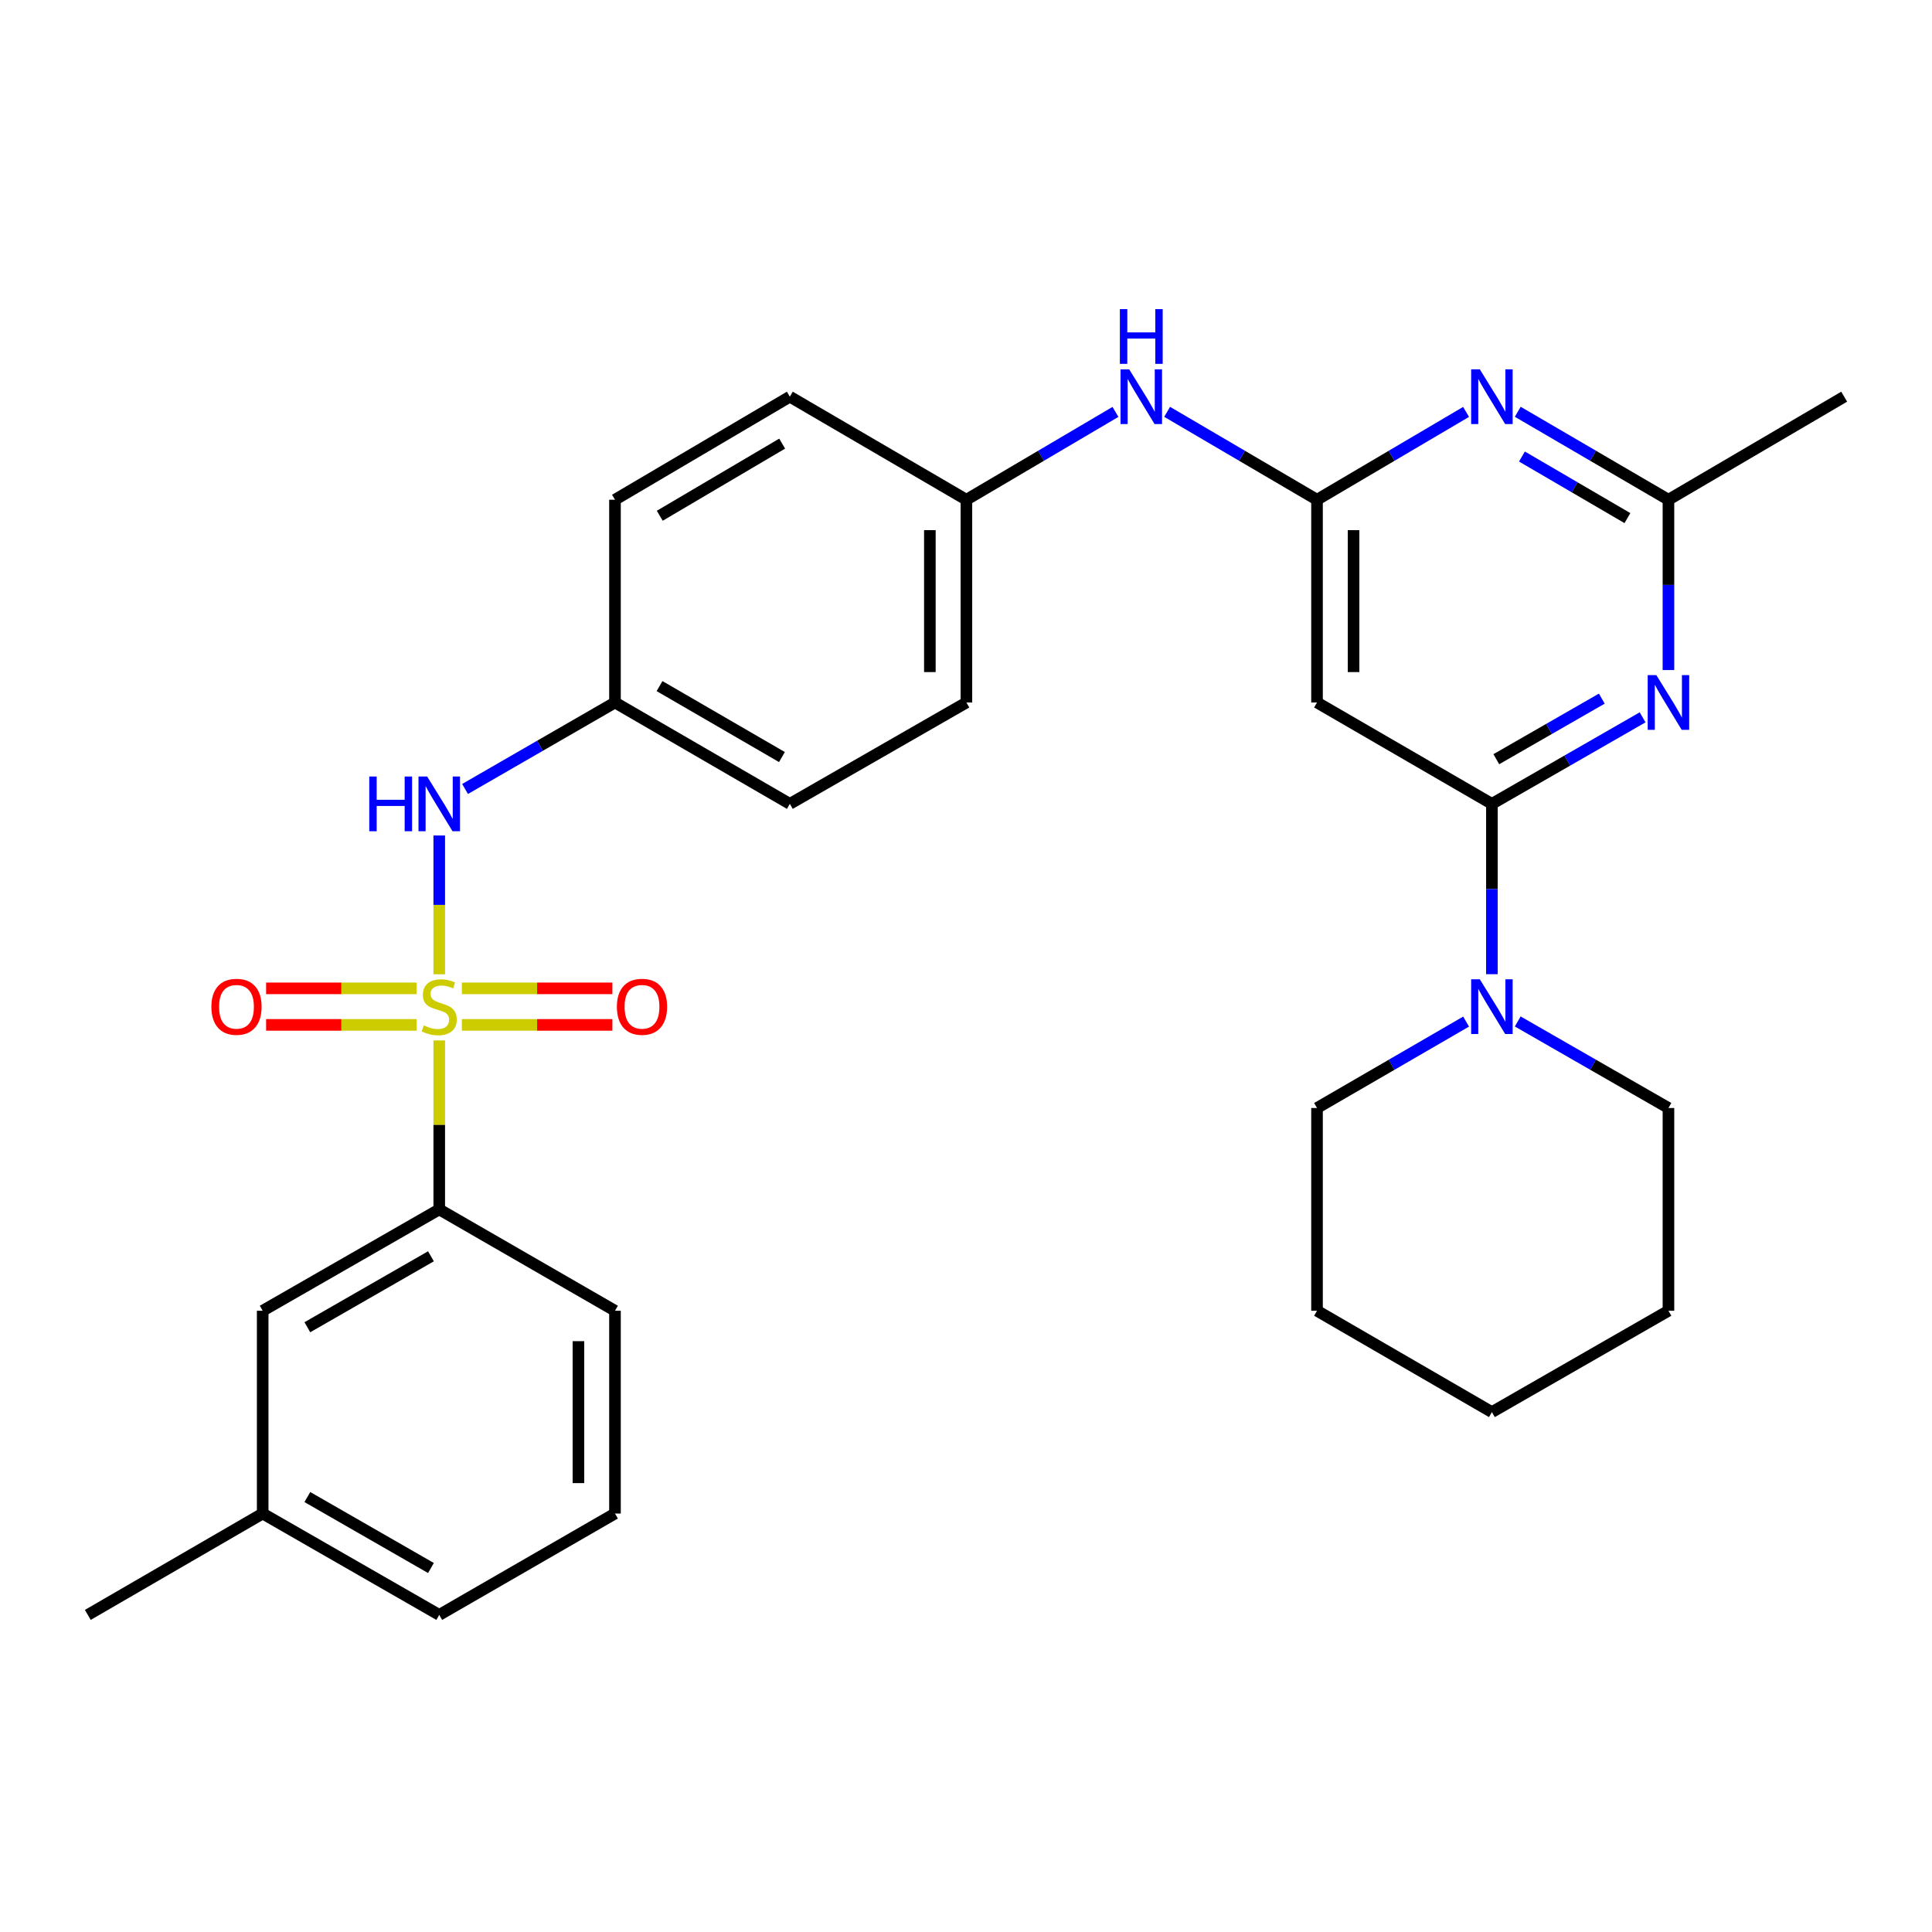 <?xml version='1.0' encoding='iso-8859-1'?>
<svg version='1.1' baseProfile='full'
              xmlns='http://www.w3.org/2000/svg'
                      xmlns:rdkit='http://www.rdkit.org/xml'
                      xmlns:xlink='http://www.w3.org/1999/xlink'
                  xml:space='preserve'
width='1000px' height='1000px' viewBox='0 0 1000 1000'>
<!-- END OF HEADER -->
<rect style='opacity:1.0;fill:#FFFFFF;stroke:none' width='1000' height='1000' x='0' y='0'> </rect>
<path class='bond-5' d='M 227.353,504.284 L 227.353,468.366' style='fill:none;fill-rule:evenodd;stroke:#CCCC00;stroke-width:6px;stroke-linecap:butt;stroke-linejoin:miter;stroke-opacity:1' />
<path class='bond-5' d='M 227.353,468.366 L 227.353,432.448' style='fill:none;fill-rule:evenodd;stroke:#0000FF;stroke-width:6px;stroke-linecap:butt;stroke-linejoin:miter;stroke-opacity:1' />
<path class='bond-8' d='M 227.353,538.531 L 227.353,582.257' style='fill:none;fill-rule:evenodd;stroke:#CCCC00;stroke-width:6px;stroke-linecap:butt;stroke-linejoin:miter;stroke-opacity:1' />
<path class='bond-8' d='M 227.353,582.257 L 227.353,625.982' style='fill:none;fill-rule:evenodd;stroke:#000000;stroke-width:6px;stroke-linecap:butt;stroke-linejoin:miter;stroke-opacity:1' />
<path class='bond-9' d='M 239.056,530.483 L 278.011,530.483' style='fill:none;fill-rule:evenodd;stroke:#CCCC00;stroke-width:6px;stroke-linecap:butt;stroke-linejoin:miter;stroke-opacity:1' />
<path class='bond-9' d='M 278.011,530.483 L 316.966,530.483' style='fill:none;fill-rule:evenodd;stroke:#FF0000;stroke-width:6px;stroke-linecap:butt;stroke-linejoin:miter;stroke-opacity:1' />
<path class='bond-9' d='M 239.056,511.571 L 278.011,511.571' style='fill:none;fill-rule:evenodd;stroke:#CCCC00;stroke-width:6px;stroke-linecap:butt;stroke-linejoin:miter;stroke-opacity:1' />
<path class='bond-9' d='M 278.011,511.571 L 316.966,511.571' style='fill:none;fill-rule:evenodd;stroke:#FF0000;stroke-width:6px;stroke-linecap:butt;stroke-linejoin:miter;stroke-opacity:1' />
<path class='bond-10' d='M 215.649,511.571 L 176.694,511.571' style='fill:none;fill-rule:evenodd;stroke:#CCCC00;stroke-width:6px;stroke-linecap:butt;stroke-linejoin:miter;stroke-opacity:1' />
<path class='bond-10' d='M 176.694,511.571 L 137.739,511.571' style='fill:none;fill-rule:evenodd;stroke:#FF0000;stroke-width:6px;stroke-linecap:butt;stroke-linejoin:miter;stroke-opacity:1' />
<path class='bond-10' d='M 215.649,530.483 L 176.694,530.483' style='fill:none;fill-rule:evenodd;stroke:#CCCC00;stroke-width:6px;stroke-linecap:butt;stroke-linejoin:miter;stroke-opacity:1' />
<path class='bond-10' d='M 176.694,530.483 L 137.739,530.483' style='fill:none;fill-rule:evenodd;stroke:#FF0000;stroke-width:6px;stroke-linecap:butt;stroke-linejoin:miter;stroke-opacity:1' />
<path class='bond-0' d='M 772.206,416.083 L 681.688,363.611' style='fill:none;fill-rule:evenodd;stroke:#000000;stroke-width:6px;stroke-linecap:butt;stroke-linejoin:miter;stroke-opacity:1' />
<path class='bond-1' d='M 772.206,416.083 L 811.209,393.687' style='fill:none;fill-rule:evenodd;stroke:#000000;stroke-width:6px;stroke-linecap:butt;stroke-linejoin:miter;stroke-opacity:1' />
<path class='bond-1' d='M 811.209,393.687 L 850.212,371.29' style='fill:none;fill-rule:evenodd;stroke:#0000FF;stroke-width:6px;stroke-linecap:butt;stroke-linejoin:miter;stroke-opacity:1' />
<path class='bond-1' d='M 774.489,392.963 L 801.791,377.286' style='fill:none;fill-rule:evenodd;stroke:#000000;stroke-width:6px;stroke-linecap:butt;stroke-linejoin:miter;stroke-opacity:1' />
<path class='bond-1' d='M 801.791,377.286 L 829.093,361.608' style='fill:none;fill-rule:evenodd;stroke:#0000FF;stroke-width:6px;stroke-linecap:butt;stroke-linejoin:miter;stroke-opacity:1' />
<path class='bond-6' d='M 772.206,416.083 L 772.206,460.163' style='fill:none;fill-rule:evenodd;stroke:#000000;stroke-width:6px;stroke-linecap:butt;stroke-linejoin:miter;stroke-opacity:1' />
<path class='bond-6' d='M 772.206,460.163 L 772.206,504.244' style='fill:none;fill-rule:evenodd;stroke:#0000FF;stroke-width:6px;stroke-linecap:butt;stroke-linejoin:miter;stroke-opacity:1' />
<path class='bond-32' d='M 863.586,346.827 L 863.586,302.747' style='fill:none;fill-rule:evenodd;stroke:#0000FF;stroke-width:6px;stroke-linecap:butt;stroke-linejoin:miter;stroke-opacity:1' />
<path class='bond-32' d='M 863.586,302.747 L 863.586,258.666' style='fill:none;fill-rule:evenodd;stroke:#000000;stroke-width:6px;stroke-linecap:butt;stroke-linejoin:miter;stroke-opacity:1' />
<path class='bond-2' d='M 681.688,258.666 L 642.896,235.916' style='fill:none;fill-rule:evenodd;stroke:#000000;stroke-width:6px;stroke-linecap:butt;stroke-linejoin:miter;stroke-opacity:1' />
<path class='bond-2' d='M 642.896,235.916 L 604.105,213.166' style='fill:none;fill-rule:evenodd;stroke:#0000FF;stroke-width:6px;stroke-linecap:butt;stroke-linejoin:miter;stroke-opacity:1' />
<path class='bond-3' d='M 681.688,258.666 L 720.264,235.933' style='fill:none;fill-rule:evenodd;stroke:#000000;stroke-width:6px;stroke-linecap:butt;stroke-linejoin:miter;stroke-opacity:1' />
<path class='bond-3' d='M 720.264,235.933 L 758.839,213.199' style='fill:none;fill-rule:evenodd;stroke:#0000FF;stroke-width:6px;stroke-linecap:butt;stroke-linejoin:miter;stroke-opacity:1' />
<path class='bond-4' d='M 681.688,258.666 L 681.688,363.611' style='fill:none;fill-rule:evenodd;stroke:#000000;stroke-width:6px;stroke-linecap:butt;stroke-linejoin:miter;stroke-opacity:1' />
<path class='bond-4' d='M 700.601,274.408 L 700.601,347.869' style='fill:none;fill-rule:evenodd;stroke:#000000;stroke-width:6px;stroke-linecap:butt;stroke-linejoin:miter;stroke-opacity:1' />
<path class='bond-7' d='M 785.591,213.136 L 824.589,235.901' style='fill:none;fill-rule:evenodd;stroke:#0000FF;stroke-width:6px;stroke-linecap:butt;stroke-linejoin:miter;stroke-opacity:1' />
<path class='bond-7' d='M 824.589,235.901 L 863.586,258.666' style='fill:none;fill-rule:evenodd;stroke:#000000;stroke-width:6px;stroke-linecap:butt;stroke-linejoin:miter;stroke-opacity:1' />
<path class='bond-7' d='M 787.756,236.299 L 815.054,252.234' style='fill:none;fill-rule:evenodd;stroke:#0000FF;stroke-width:6px;stroke-linecap:butt;stroke-linejoin:miter;stroke-opacity:1' />
<path class='bond-7' d='M 815.054,252.234 L 842.352,268.17' style='fill:none;fill-rule:evenodd;stroke:#000000;stroke-width:6px;stroke-linecap:butt;stroke-linejoin:miter;stroke-opacity:1' />
<path class='bond-13' d='M 240.718,408.373 L 279.515,385.992' style='fill:none;fill-rule:evenodd;stroke:#0000FF;stroke-width:6px;stroke-linecap:butt;stroke-linejoin:miter;stroke-opacity:1' />
<path class='bond-13' d='M 279.515,385.992 L 318.312,363.611' style='fill:none;fill-rule:evenodd;stroke:#000000;stroke-width:6px;stroke-linecap:butt;stroke-linejoin:miter;stroke-opacity:1' />
<path class='bond-20' d='M 785.58,528.707 L 824.583,551.103' style='fill:none;fill-rule:evenodd;stroke:#0000FF;stroke-width:6px;stroke-linecap:butt;stroke-linejoin:miter;stroke-opacity:1' />
<path class='bond-20' d='M 824.583,551.103 L 863.586,573.499' style='fill:none;fill-rule:evenodd;stroke:#000000;stroke-width:6px;stroke-linecap:butt;stroke-linejoin:miter;stroke-opacity:1' />
<path class='bond-21' d='M 758.85,528.769 L 720.269,551.134' style='fill:none;fill-rule:evenodd;stroke:#0000FF;stroke-width:6px;stroke-linecap:butt;stroke-linejoin:miter;stroke-opacity:1' />
<path class='bond-21' d='M 720.269,551.134 L 681.688,573.499' style='fill:none;fill-rule:evenodd;stroke:#000000;stroke-width:6px;stroke-linecap:butt;stroke-linejoin:miter;stroke-opacity:1' />
<path class='bond-23' d='M 863.586,258.666 L 954.545,205.322' style='fill:none;fill-rule:evenodd;stroke:#000000;stroke-width:6px;stroke-linecap:butt;stroke-linejoin:miter;stroke-opacity:1' />
<path class='bond-12' d='M 227.353,625.982 L 135.962,678.444' style='fill:none;fill-rule:evenodd;stroke:#000000;stroke-width:6px;stroke-linecap:butt;stroke-linejoin:miter;stroke-opacity:1' />
<path class='bond-12' d='M 223.06,650.254 L 159.086,686.977' style='fill:none;fill-rule:evenodd;stroke:#000000;stroke-width:6px;stroke-linecap:butt;stroke-linejoin:miter;stroke-opacity:1' />
<path class='bond-22' d='M 227.353,625.982 L 318.312,678.444' style='fill:none;fill-rule:evenodd;stroke:#000000;stroke-width:6px;stroke-linecap:butt;stroke-linejoin:miter;stroke-opacity:1' />
<path class='bond-11' d='M 577.362,213.199 L 538.786,235.933' style='fill:none;fill-rule:evenodd;stroke:#0000FF;stroke-width:6px;stroke-linecap:butt;stroke-linejoin:miter;stroke-opacity:1' />
<path class='bond-11' d='M 538.786,235.933 L 500.21,258.666' style='fill:none;fill-rule:evenodd;stroke:#000000;stroke-width:6px;stroke-linecap:butt;stroke-linejoin:miter;stroke-opacity:1' />
<path class='bond-15' d='M 135.962,678.444 L 135.962,783.399' style='fill:none;fill-rule:evenodd;stroke:#000000;stroke-width:6px;stroke-linecap:butt;stroke-linejoin:miter;stroke-opacity:1' />
<path class='bond-16' d='M 318.312,363.611 L 408.82,416.083' style='fill:none;fill-rule:evenodd;stroke:#000000;stroke-width:6px;stroke-linecap:butt;stroke-linejoin:miter;stroke-opacity:1' />
<path class='bond-16' d='M 341.374,355.12 L 404.729,391.85' style='fill:none;fill-rule:evenodd;stroke:#000000;stroke-width:6px;stroke-linecap:butt;stroke-linejoin:miter;stroke-opacity:1' />
<path class='bond-17' d='M 318.312,363.611 L 318.312,258.666' style='fill:none;fill-rule:evenodd;stroke:#000000;stroke-width:6px;stroke-linecap:butt;stroke-linejoin:miter;stroke-opacity:1' />
<path class='bond-14' d='M 500.21,258.666 L 408.82,205.322' style='fill:none;fill-rule:evenodd;stroke:#000000;stroke-width:6px;stroke-linecap:butt;stroke-linejoin:miter;stroke-opacity:1' />
<path class='bond-31' d='M 500.21,258.666 L 500.21,363.611' style='fill:none;fill-rule:evenodd;stroke:#000000;stroke-width:6px;stroke-linecap:butt;stroke-linejoin:miter;stroke-opacity:1' />
<path class='bond-31' d='M 481.297,274.408 L 481.297,347.869' style='fill:none;fill-rule:evenodd;stroke:#000000;stroke-width:6px;stroke-linecap:butt;stroke-linejoin:miter;stroke-opacity:1' />
<path class='bond-26' d='M 135.962,783.399 L 45.455,835.871' style='fill:none;fill-rule:evenodd;stroke:#000000;stroke-width:6px;stroke-linecap:butt;stroke-linejoin:miter;stroke-opacity:1' />
<path class='bond-30' d='M 135.962,783.399 L 227.353,835.871' style='fill:none;fill-rule:evenodd;stroke:#000000;stroke-width:6px;stroke-linecap:butt;stroke-linejoin:miter;stroke-opacity:1' />
<path class='bond-30' d='M 159.088,774.868 L 223.061,811.599' style='fill:none;fill-rule:evenodd;stroke:#000000;stroke-width:6px;stroke-linecap:butt;stroke-linejoin:miter;stroke-opacity:1' />
<path class='bond-18' d='M 408.82,416.083 L 500.21,363.611' style='fill:none;fill-rule:evenodd;stroke:#000000;stroke-width:6px;stroke-linecap:butt;stroke-linejoin:miter;stroke-opacity:1' />
<path class='bond-19' d='M 318.312,258.666 L 408.82,205.322' style='fill:none;fill-rule:evenodd;stroke:#000000;stroke-width:6px;stroke-linecap:butt;stroke-linejoin:miter;stroke-opacity:1' />
<path class='bond-19' d='M 341.491,266.958 L 404.847,229.617' style='fill:none;fill-rule:evenodd;stroke:#000000;stroke-width:6px;stroke-linecap:butt;stroke-linejoin:miter;stroke-opacity:1' />
<path class='bond-28' d='M 863.586,573.499 L 863.586,678.444' style='fill:none;fill-rule:evenodd;stroke:#000000;stroke-width:6px;stroke-linecap:butt;stroke-linejoin:miter;stroke-opacity:1' />
<path class='bond-27' d='M 681.688,573.499 L 681.688,678.444' style='fill:none;fill-rule:evenodd;stroke:#000000;stroke-width:6px;stroke-linecap:butt;stroke-linejoin:miter;stroke-opacity:1' />
<path class='bond-24' d='M 318.312,678.444 L 318.312,783.399' style='fill:none;fill-rule:evenodd;stroke:#000000;stroke-width:6px;stroke-linecap:butt;stroke-linejoin:miter;stroke-opacity:1' />
<path class='bond-24' d='M 299.399,694.187 L 299.399,767.655' style='fill:none;fill-rule:evenodd;stroke:#000000;stroke-width:6px;stroke-linecap:butt;stroke-linejoin:miter;stroke-opacity:1' />
<path class='bond-25' d='M 318.312,783.399 L 227.353,835.871' style='fill:none;fill-rule:evenodd;stroke:#000000;stroke-width:6px;stroke-linecap:butt;stroke-linejoin:miter;stroke-opacity:1' />
<path class='bond-29' d='M 681.688,678.444 L 772.206,730.905' style='fill:none;fill-rule:evenodd;stroke:#000000;stroke-width:6px;stroke-linecap:butt;stroke-linejoin:miter;stroke-opacity:1' />
<path class='bond-33' d='M 863.586,678.444 L 772.206,730.905' style='fill:none;fill-rule:evenodd;stroke:#000000;stroke-width:6px;stroke-linecap:butt;stroke-linejoin:miter;stroke-opacity:1' />
<path  class='atom-0' d='M 219.353 530.747
Q 219.673 530.867, 220.993 531.427
Q 222.313 531.987, 223.753 532.347
Q 225.233 532.667, 226.673 532.667
Q 229.353 532.667, 230.913 531.387
Q 232.473 530.067, 232.473 527.787
Q 232.473 526.227, 231.673 525.267
Q 230.913 524.307, 229.713 523.787
Q 228.513 523.267, 226.513 522.667
Q 223.993 521.907, 222.473 521.187
Q 220.993 520.467, 219.913 518.947
Q 218.873 517.427, 218.873 514.867
Q 218.873 511.307, 221.273 509.107
Q 223.713 506.907, 228.513 506.907
Q 231.793 506.907, 235.513 508.467
L 234.593 511.547
Q 231.193 510.147, 228.633 510.147
Q 225.873 510.147, 224.353 511.307
Q 222.833 512.427, 222.873 514.387
Q 222.873 515.907, 223.633 516.827
Q 224.433 517.747, 225.553 518.267
Q 226.713 518.787, 228.633 519.387
Q 231.193 520.187, 232.713 520.987
Q 234.233 521.787, 235.313 523.427
Q 236.433 525.027, 236.433 527.787
Q 236.433 531.707, 233.793 533.827
Q 231.193 535.907, 226.833 535.907
Q 224.313 535.907, 222.393 535.347
Q 220.513 534.827, 218.273 533.907
L 219.353 530.747
' fill='#CCCC00'/>
<path  class='atom-2' d='M 857.326 349.451
L 866.606 364.451
Q 867.526 365.931, 869.006 368.611
Q 870.486 371.291, 870.566 371.451
L 870.566 349.451
L 874.326 349.451
L 874.326 377.771
L 870.446 377.771
L 860.486 361.371
Q 859.326 359.451, 858.086 357.251
Q 856.886 355.051, 856.526 354.371
L 856.526 377.771
L 852.846 377.771
L 852.846 349.451
L 857.326 349.451
' fill='#0000FF'/>
<path  class='atom-4' d='M 765.946 191.162
L 775.226 206.162
Q 776.146 207.642, 777.626 210.322
Q 779.106 213.002, 779.186 213.162
L 779.186 191.162
L 782.946 191.162
L 782.946 219.482
L 779.066 219.482
L 769.106 203.082
Q 767.946 201.162, 766.706 198.962
Q 765.506 196.762, 765.146 196.082
L 765.146 219.482
L 761.466 219.482
L 761.466 191.162
L 765.946 191.162
' fill='#0000FF'/>
<path  class='atom-6' d='M 191.133 401.923
L 194.973 401.923
L 194.973 413.963
L 209.453 413.963
L 209.453 401.923
L 213.293 401.923
L 213.293 430.243
L 209.453 430.243
L 209.453 417.163
L 194.973 417.163
L 194.973 430.243
L 191.133 430.243
L 191.133 401.923
' fill='#0000FF'/>
<path  class='atom-6' d='M 221.093 401.923
L 230.373 416.923
Q 231.293 418.403, 232.773 421.083
Q 234.253 423.763, 234.333 423.923
L 234.333 401.923
L 238.093 401.923
L 238.093 430.243
L 234.213 430.243
L 224.253 413.843
Q 223.093 411.923, 221.853 409.723
Q 220.653 407.523, 220.293 406.843
L 220.293 430.243
L 216.613 430.243
L 216.613 401.923
L 221.093 401.923
' fill='#0000FF'/>
<path  class='atom-7' d='M 765.946 506.867
L 775.226 521.867
Q 776.146 523.347, 777.626 526.027
Q 779.106 528.707, 779.186 528.867
L 779.186 506.867
L 782.946 506.867
L 782.946 535.187
L 779.066 535.187
L 769.106 518.787
Q 767.946 516.867, 766.706 514.667
Q 765.506 512.467, 765.146 511.787
L 765.146 535.187
L 761.466 535.187
L 761.466 506.867
L 765.946 506.867
' fill='#0000FF'/>
<path  class='atom-10' d='M 319.297 521.107
Q 319.297 514.307, 322.657 510.507
Q 326.017 506.707, 332.297 506.707
Q 338.577 506.707, 341.937 510.507
Q 345.297 514.307, 345.297 521.107
Q 345.297 527.987, 341.897 531.907
Q 338.497 535.787, 332.297 535.787
Q 326.057 535.787, 322.657 531.907
Q 319.297 528.027, 319.297 521.107
M 332.297 532.587
Q 336.617 532.587, 338.937 529.707
Q 341.297 526.787, 341.297 521.107
Q 341.297 515.547, 338.937 512.747
Q 336.617 509.907, 332.297 509.907
Q 327.977 509.907, 325.617 512.707
Q 323.297 515.507, 323.297 521.107
Q 323.297 526.827, 325.617 529.707
Q 327.977 532.587, 332.297 532.587
' fill='#FF0000'/>
<path  class='atom-11' d='M 109.408 521.107
Q 109.408 514.307, 112.768 510.507
Q 116.128 506.707, 122.408 506.707
Q 128.688 506.707, 132.048 510.507
Q 135.408 514.307, 135.408 521.107
Q 135.408 527.987, 132.008 531.907
Q 128.608 535.787, 122.408 535.787
Q 116.168 535.787, 112.768 531.907
Q 109.408 528.027, 109.408 521.107
M 122.408 532.587
Q 126.728 532.587, 129.048 529.707
Q 131.408 526.787, 131.408 521.107
Q 131.408 515.547, 129.048 512.747
Q 126.728 509.907, 122.408 509.907
Q 118.088 509.907, 115.728 512.707
Q 113.408 515.507, 113.408 521.107
Q 113.408 526.827, 115.728 529.707
Q 118.088 532.587, 122.408 532.587
' fill='#FF0000'/>
<path  class='atom-12' d='M 584.468 191.162
L 593.748 206.162
Q 594.668 207.642, 596.148 210.322
Q 597.628 213.002, 597.708 213.162
L 597.708 191.162
L 601.468 191.162
L 601.468 219.482
L 597.588 219.482
L 587.628 203.082
Q 586.468 201.162, 585.228 198.962
Q 584.028 196.762, 583.668 196.082
L 583.668 219.482
L 579.988 219.482
L 579.988 191.162
L 584.468 191.162
' fill='#0000FF'/>
<path  class='atom-12' d='M 579.648 160.01
L 583.488 160.01
L 583.488 172.05
L 597.968 172.05
L 597.968 160.01
L 601.808 160.01
L 601.808 188.33
L 597.968 188.33
L 597.968 175.25
L 583.488 175.25
L 583.488 188.33
L 579.648 188.33
L 579.648 160.01
' fill='#0000FF'/>
</svg>
